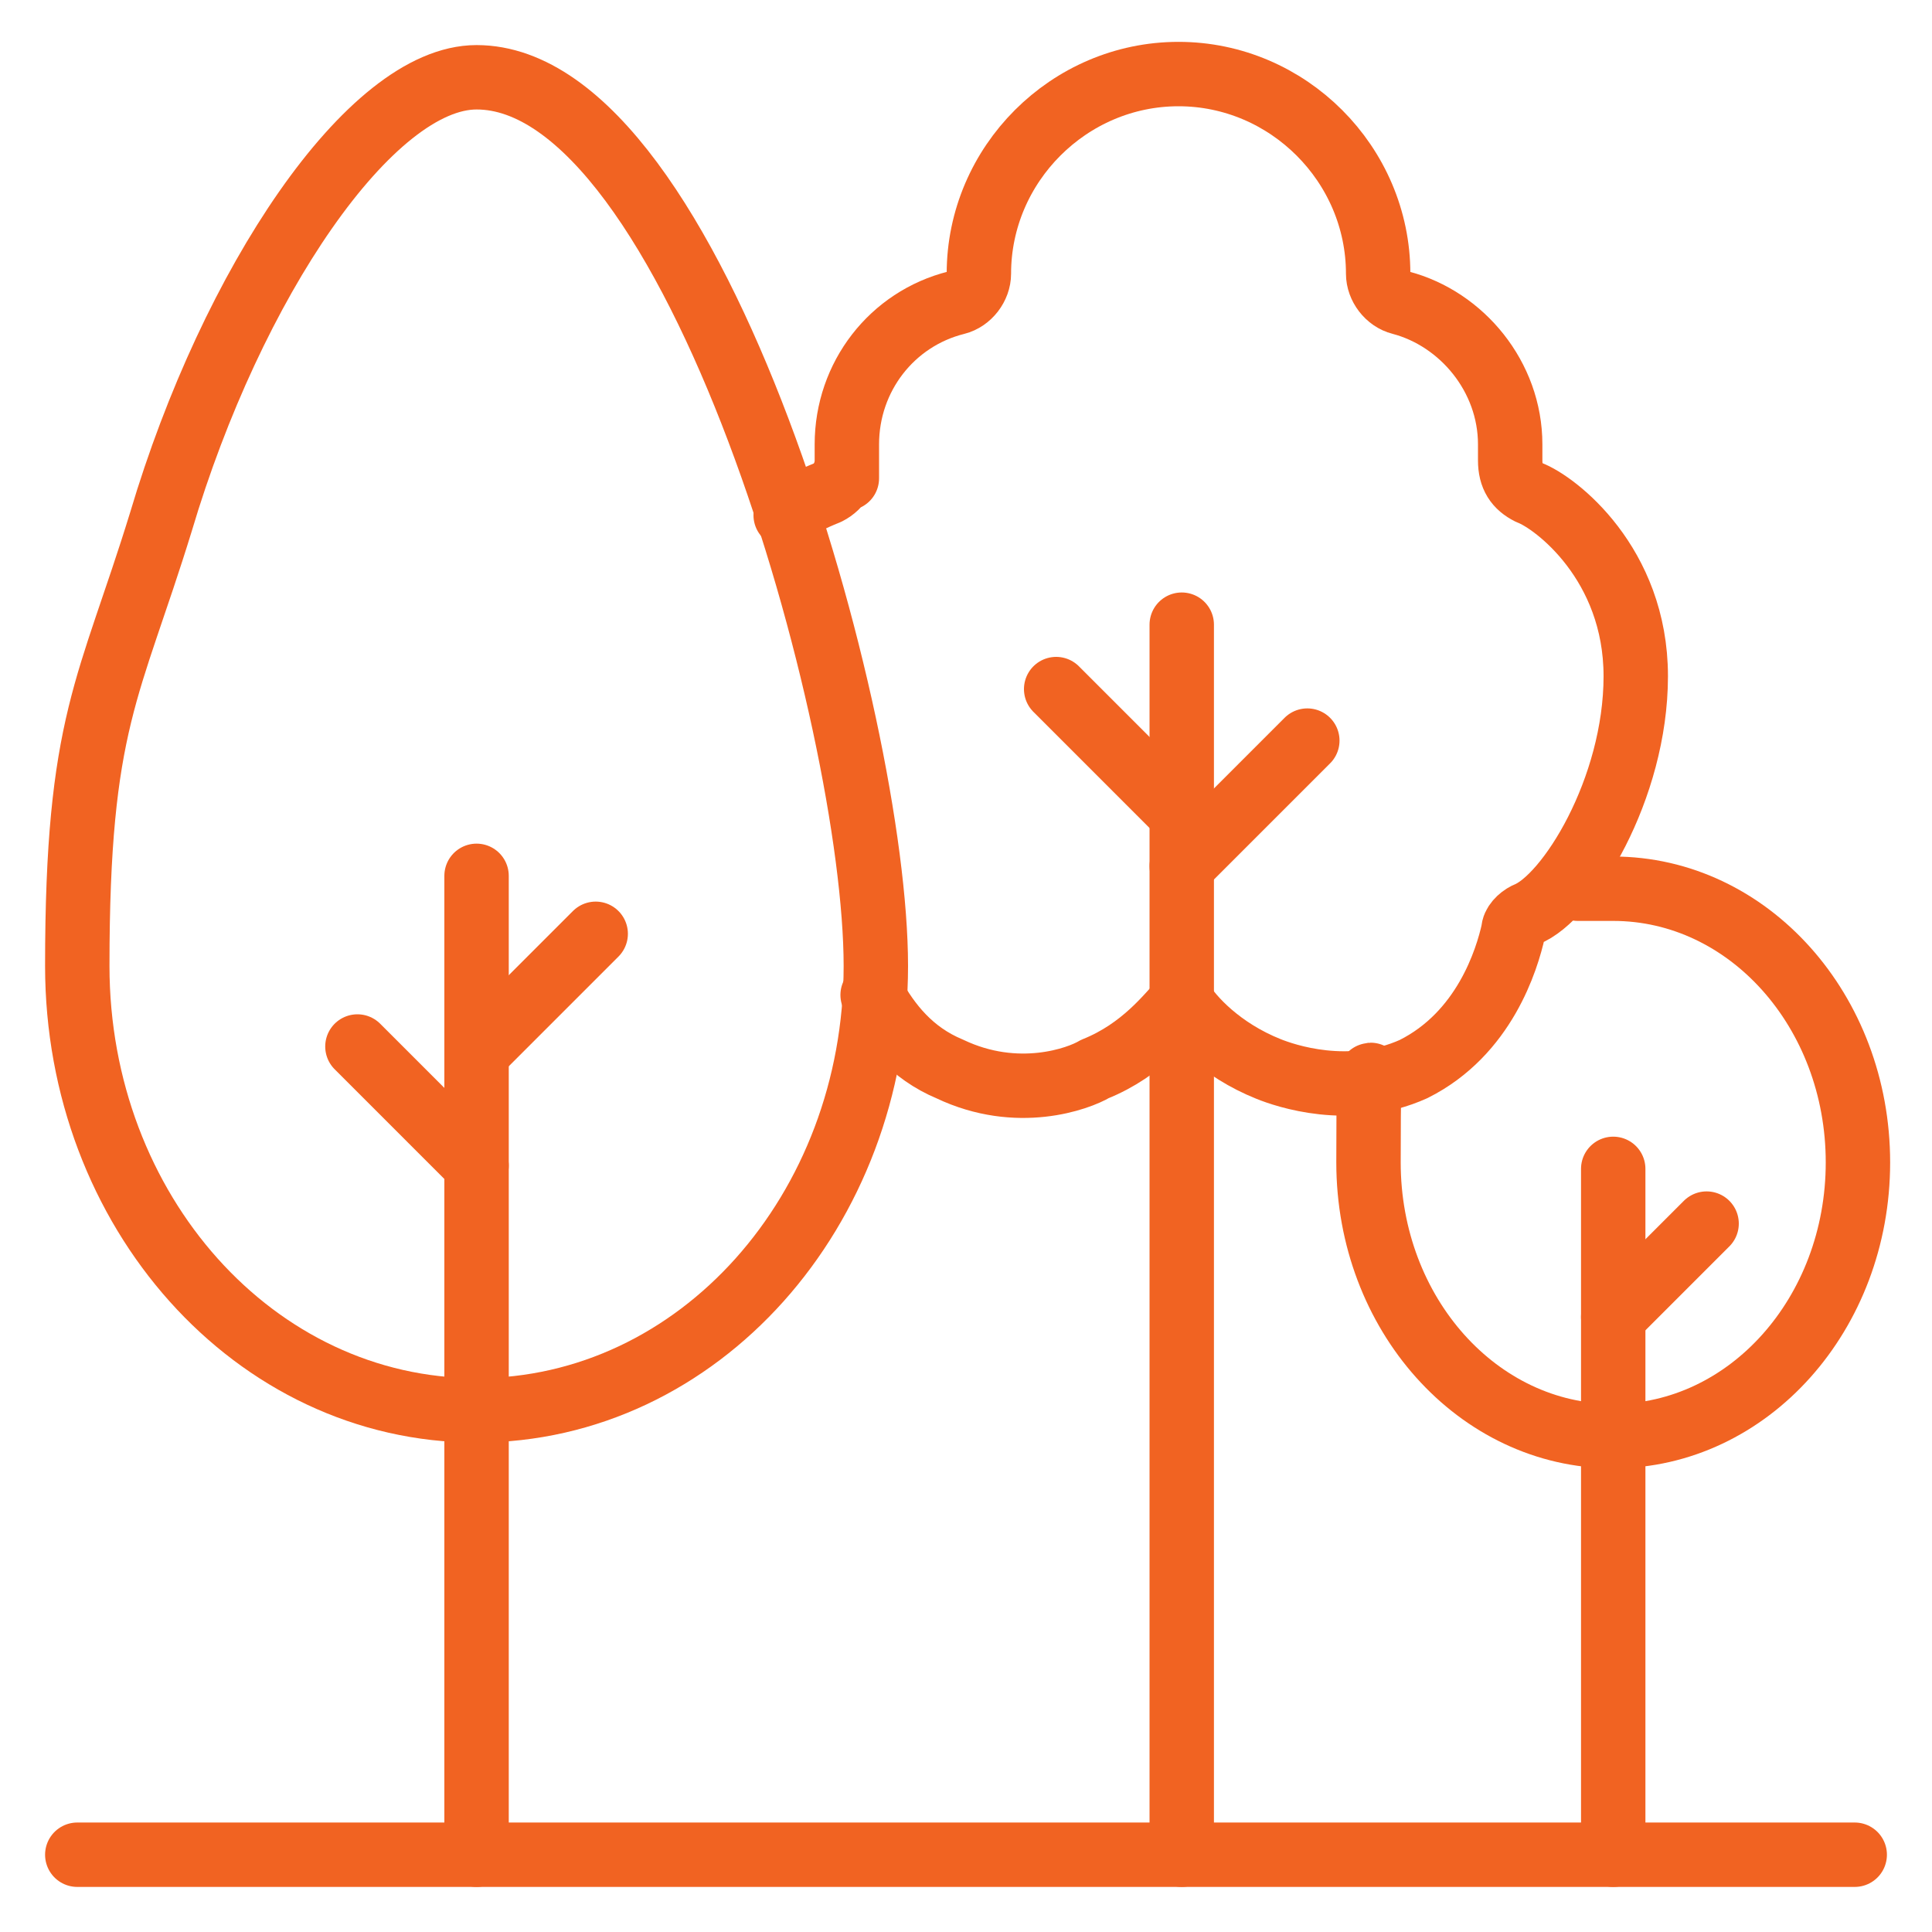 <?xml version="1.0" encoding="UTF-8"?>
<svg xmlns="http://www.w3.org/2000/svg" width="60" height="60" viewBox="0 0 60 60" fill="none">
  <path d="M49 27.6C49.3 27.6 49.7 27.6 50.1 27.6C54.3 27.6 57.7 31.4 57.7 36.1C57.7 40.8 54.3 44.6 50.1 44.6C45.9 44.6 42.5 40.8 42.5 36.1C42.5 31.4 42.6 34.4 42.8 33.6" stroke="#F16322" stroke-width="2" stroke-linecap="round" stroke-linejoin="round"></path>
  <path d="M50.1 36.3V57.6" stroke="#F16322" stroke-width="2" stroke-linecap="round" stroke-linejoin="round"></path>
  <path d="M50.1 40.9L53 38" stroke="#F16322" stroke-width="2" stroke-linecap="round" stroke-linejoin="round"></path>
  <path d="M27.1 30.9C27.6 31.8 28.3 32.7 29.5 33.2C31.6 34.2 33.5 33.5 34 33.2C35.5 32.6 36.3 31.5 36.7 31.1C37 31.6 37.9 32.6 39.4 33.2C39.9 33.4 41.9 34.1 43.9 33.2C46.1 32.1 46.8 29.8 47 28.9C47 28.7 47.2 28.5 47.4 28.4C48.7 27.9 50.8 24.5 50.8 21C50.8 17.5 48.3 15.6 47.5 15.3C47.1 15.1 46.9 14.8 46.9 14.3C46.9 14.1 46.9 13.9 46.9 13.8C46.9 11.7 45.4 9.9 43.5 9.4C43.1 9.3 42.8 8.9 42.8 8.5C42.8 5.1 40 2.3 36.6 2.3C33.2 2.3 30.4 5.1 30.4 8.5C30.4 8.9 30.1 9.3 29.7 9.4C27.7 9.9 26.3 11.7 26.3 13.8C26.3 15.9 26.3 14.2 26.3 14.3C26.3 14.7 26.1 15.1 25.7 15.3C25.2 15.5 24.8 15.7 24.4 16" stroke="#F16322" stroke-width="2" stroke-linecap="round" stroke-linejoin="round"></path>
  <path d="M36.7 19.4V57.6" stroke="#F16322" stroke-width="2" stroke-linecap="round" stroke-linejoin="round"></path>
  <path d="M36.7 25.3L32.8 21.4" stroke="#F16322" stroke-width="2" stroke-linecap="round" stroke-linejoin="round"></path>
  <path d="M36.7 26.9L40.6 23" stroke="#F16322" stroke-width="2" stroke-linecap="round" stroke-linejoin="round"></path>
  <path d="M2.4 57.6H57.6" stroke="#F16322" stroke-width="2" stroke-linecap="round" stroke-linejoin="round"></path>
  <path d="M5 16.2C7.2 8.8 11.5 2.4 14.8 2.4C21.6 2.4 27.2 22.4 27.2 30C27.2 37.6 21.7 43.8 14.8 43.8C7.9 43.8 2.4 37.6 2.4 30C2.4 22.4 3.4 21.4 5 16.2Z" stroke="#F16322" stroke-width="2" stroke-linecap="round" stroke-linejoin="round"></path>
  <path d="M14.8 27.2V57.6" stroke="#F16322" stroke-width="2" stroke-linecap="round" stroke-linejoin="round"></path>
  <path d="M14.8 32.7L18.5 29" stroke="#F16322" stroke-width="2" stroke-linecap="round" stroke-linejoin="round"></path>
  <path d="M14.8 36.2L11.1 32.5" stroke="#F16322" stroke-width="2" stroke-linecap="round" stroke-linejoin="round"></path>
</svg>
